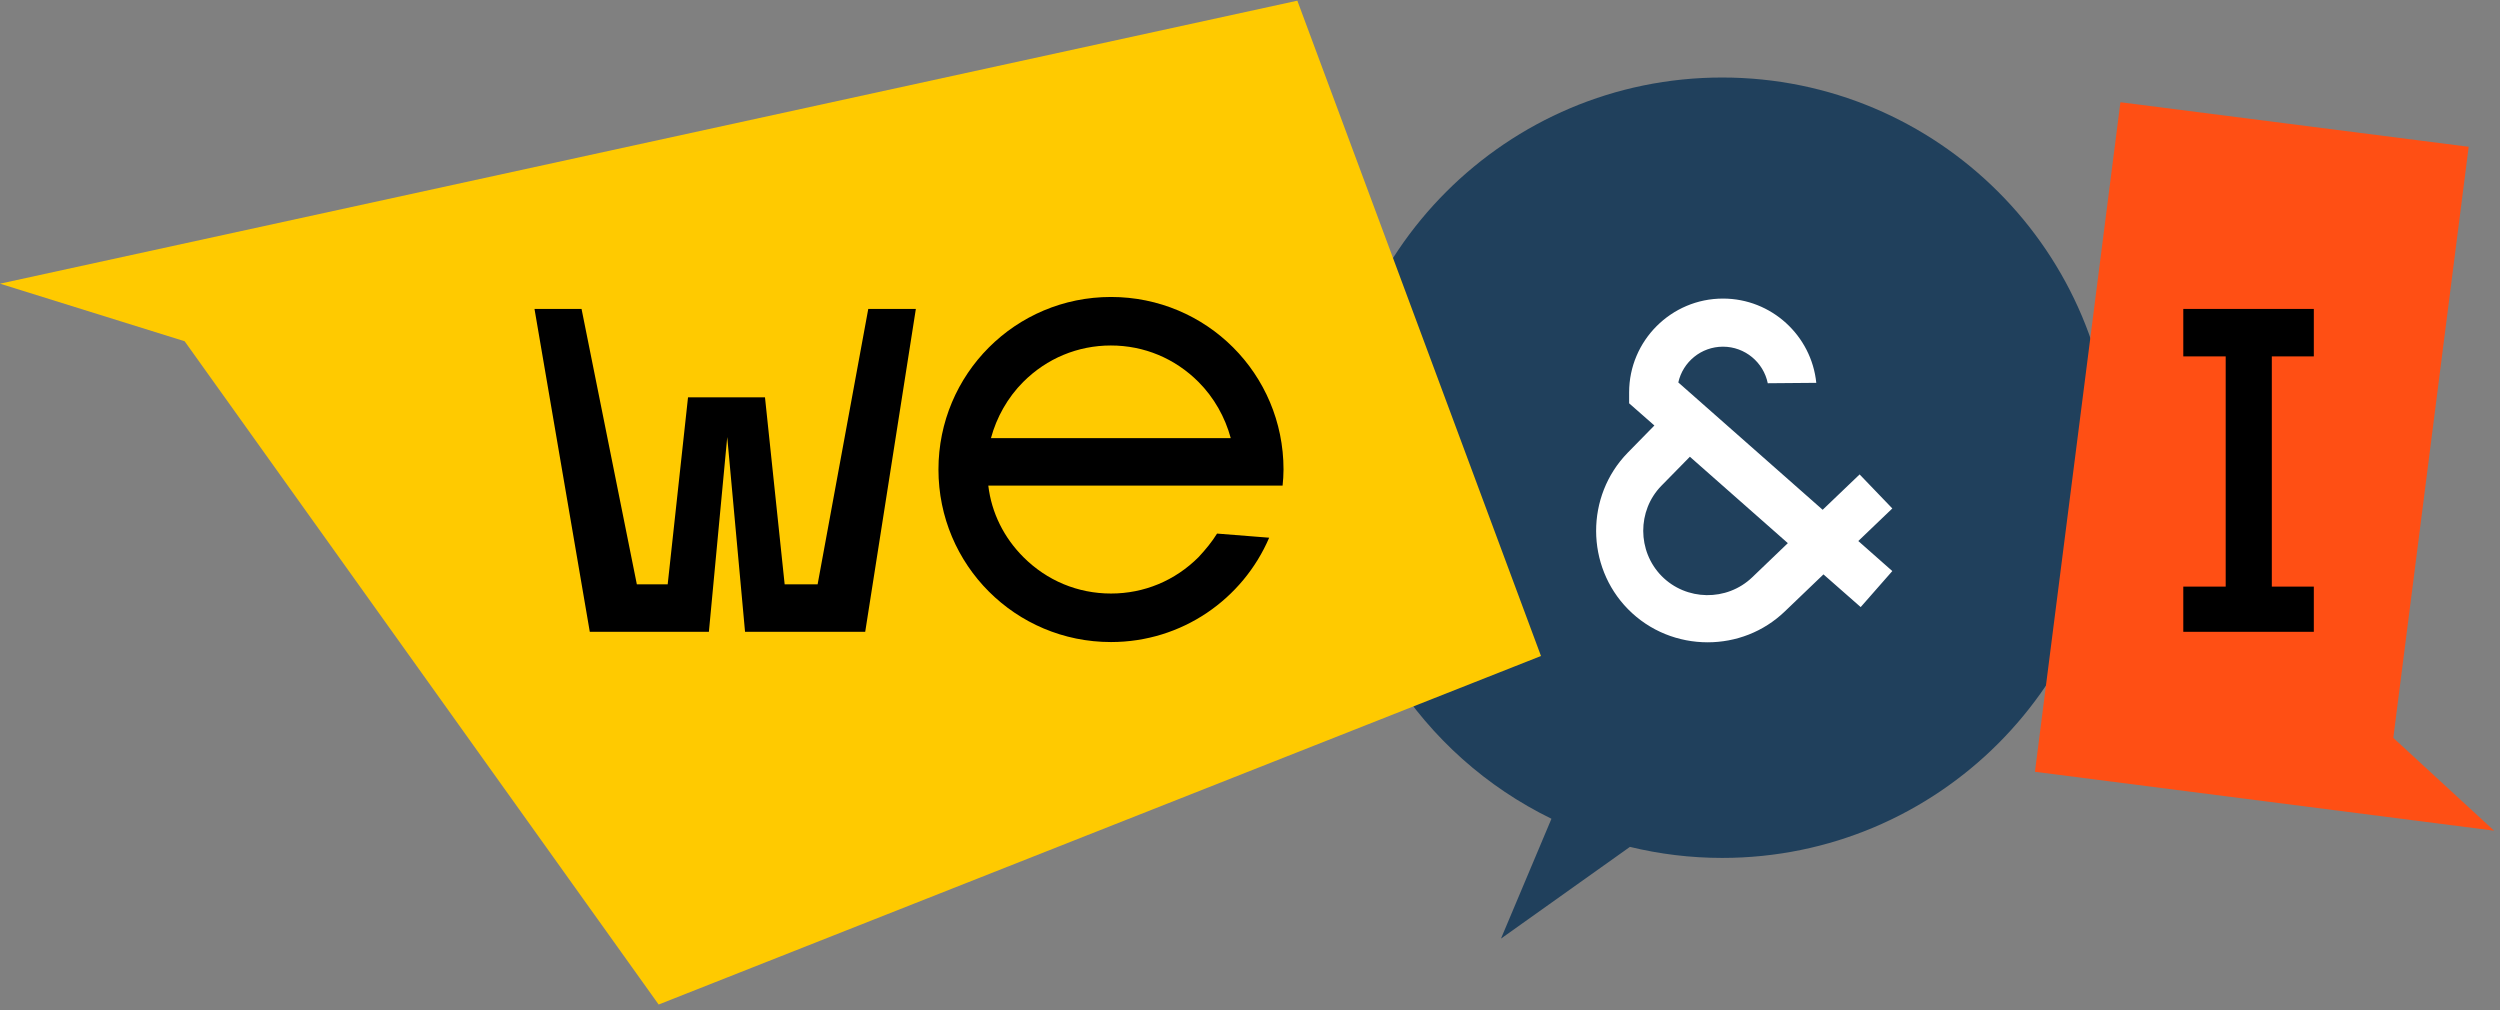 <?xml version="1.0" encoding="UTF-8"?> <svg xmlns="http://www.w3.org/2000/svg" width="297" height="120" viewBox="0 0 297 120" fill="none"><rect x="0" y="0" width="297" height="120" fill="#808080" stroke="none"/><path d="M204.594 9.209C178.98 9.209 158.23 29.975 158.23 55.573C158.23 73.906 168.874 89.745 184.302 97.262V97.294L178.317 111.506L193.635 100.61C197.156 101.463 200.82 101.921 204.594 101.921C230.208 101.921 250.958 81.155 250.958 55.557C250.973 29.975 230.208 9.209 204.594 9.209Z" fill="#20405C"></path><path d="M183.07 77.933L78.247 119.338L21.934 40.539L0 33.701L154.124 0.081L183.07 77.933Z" fill="#FFCA00"></path><path d="M296.295 98.684L284.325 87.661L293.279 17.437L251.905 12.146L241.751 91.688L296.295 98.684Z" fill="#FF4F14"></path><path d="M131.985 76.275C120.647 76.275 111.488 67.132 111.488 55.778C111.488 44.439 120.631 35.28 131.985 35.28C143.339 35.28 152.482 44.423 152.482 55.778C152.482 56.441 152.435 57.088 152.372 57.688H117.41C117.789 60.926 119.273 63.879 121.579 66.184C124.374 68.979 128.037 70.511 131.985 70.511C135.933 70.511 139.597 68.979 142.392 66.184C143.213 65.3 143.987 64.368 144.587 63.389L150.777 63.879C147.65 71.174 140.418 76.275 131.985 76.275ZM121.563 45.371C119.699 47.234 118.389 49.587 117.725 52.051H146.213C145.55 49.587 144.239 47.234 142.376 45.371C139.581 42.576 135.917 41.044 131.969 41.044C128.037 41.044 124.358 42.576 121.563 45.371Z" fill="black"></path><path d="M269.892 69.689H274.882V75.059H259.375V69.689H264.412V42.339H259.375V36.701H274.882V42.339H269.892V69.689Z" fill="black"></path><path d="M93.217 69.421H97.133L103.15 36.701H108.803L102.787 75.059H88.511L86.395 51.924L84.216 75.059H70.067L63.498 36.701H69.088L75.657 69.421H79.321L81.737 47.203H90.88L93.217 69.421Z" fill="black"></path><path d="M224.807 67.842L220.765 64.273L224.807 60.404L220.922 56.362L216.532 60.562L199.383 45.434C199.92 43.002 202.099 41.186 204.689 41.186C207.31 41.186 209.505 43.05 210.011 45.529L215.774 45.481C215.206 39.876 210.453 35.47 204.689 35.47C198.546 35.47 193.54 40.476 193.54 46.618V47.913L196.541 50.55L193.351 53.804C188.361 58.936 188.376 67.242 193.398 72.359C195.988 74.996 199.43 76.306 202.873 76.306C206.189 76.306 209.489 75.09 212.048 72.627L216.627 68.237L221.049 72.122L224.807 67.842ZM208.163 68.584C205.147 71.474 200.315 71.395 197.393 68.426C194.503 65.474 194.488 60.673 197.362 57.72L200.757 54.261L212.395 64.526L208.163 68.584Z" fill="white"></path></svg> 